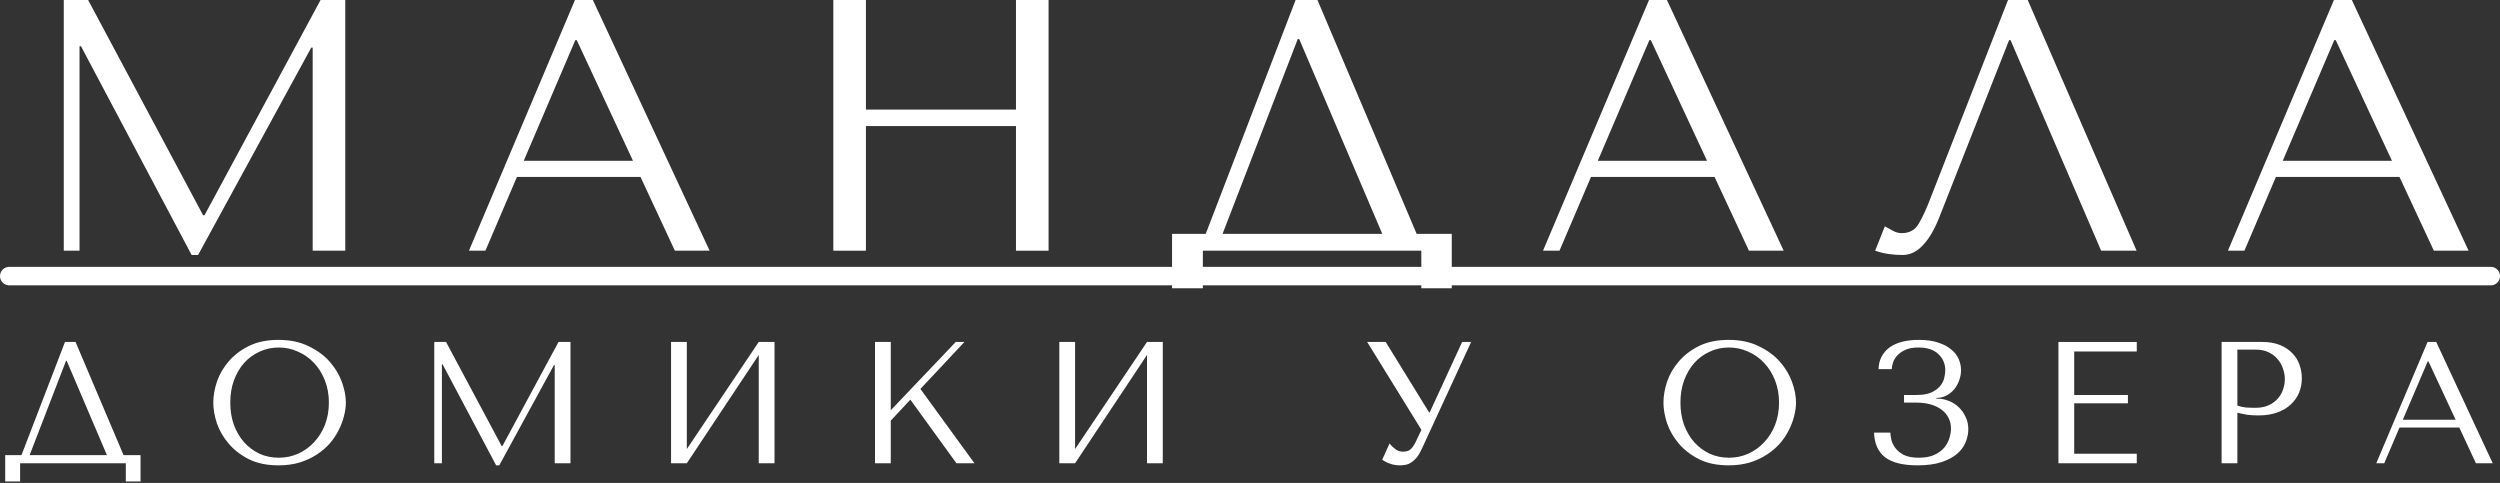 <?xml version="1.0" encoding="UTF-8"?> <svg xmlns="http://www.w3.org/2000/svg" width="1082" height="209" viewBox="0 0 1082 209" fill="none"><rect x="0" y="0" width="1082" height="209" fill="#333333" stroke="none"/> <path d="M38.142 0H27.602V108.5H34.422V19.995H35.042L82.937 110.36H85.727L134.707 20.615H135.327V108.5H149.432V0H138.737L88.517 93.155H87.897L38.142 0Z" fill="white"></path> <path d="M277.208 76.57L292.088 108.5H307.123L256.593 0H248.843L202.963 108.5H210.093L223.733 76.57H277.208ZM273.953 69.595H226.678L248.998 17.36H249.618L273.953 69.595Z" fill="white"></path> <path d="M374.769 54.56H439.714V108.5H453.819V0H439.714V47.43H374.769V0H360.664V108.5H374.769V54.56Z" fill="white"></path> <path d="M570.196 0H560.741L521.836 101.215H507.266V124.775H520.596V108.5H615.146V124.775H628.321V101.215H613.131L570.196 0ZM598.251 101.215H529.121L561.671 16.895H562.291L598.251 101.215Z" fill="white"></path> <path d="M742.063 76.57L756.943 108.5H771.978L721.448 0H713.698L667.818 108.5H674.948L688.588 76.57H742.063ZM738.808 69.595H691.533L713.853 17.36H714.473L738.808 69.595Z" fill="white"></path> <path d="M877.599 0H869.074L835.594 85.56C833.837 90.21 832.132 93.93 830.479 96.72C828.929 99.51 826.449 100.905 823.039 100.905C821.695 100.905 820.404 100.543 819.164 99.82C817.924 99.097 816.787 98.477 815.754 97.96L811.569 108.5C813.325 109.12 815.185 109.585 817.149 109.895C819.215 110.205 821.282 110.36 823.349 110.36C826.655 110.36 829.6 108.965 832.184 106.175C834.87 103.385 837.247 99.355 839.314 94.085L869.539 17.36H870.159L909.374 108.5H924.719L877.599 0Z" fill="white"></path> <path d="M1038.49 76.57L1053.37 108.5H1068.41L1017.88 0H1010.13L964.25 108.5H971.38L985.02 76.57H1038.49ZM1035.24 69.595H987.965L1010.28 17.36H1010.9L1035.24 69.595Z" fill="white"></path> <path d="M32.7 148H28.125L9.3 196.975H2.25V208.375H8.7V200.5H54.45V208.375H60.825V196.975H53.475L32.7 148ZM46.275 196.975H12.825L28.575 156.175H28.875L46.275 196.975Z" fill="white"></path> <path d="M92.311 174.25C92.311 177.05 92.837 180.05 93.886 183.25C94.987 186.4 96.686 189.325 98.987 192.025C101.287 194.725 104.212 196.975 107.762 198.775C111.312 200.525 115.562 201.4 120.512 201.4C123.862 201.4 126.887 201 129.587 200.2C132.337 199.35 134.787 198.225 136.937 196.825C139.137 195.425 141.037 193.825 142.637 192.025C144.237 190.175 145.537 188.25 146.537 186.25C147.587 184.2 148.362 182.15 148.862 180.1C149.412 178.05 149.687 176.1 149.687 174.25C149.687 171.45 149.112 168.475 147.962 165.325C146.812 162.125 145.037 159.175 142.637 156.475C140.237 153.775 137.187 151.55 133.487 149.8C129.837 148 125.512 147.1 120.512 147.1C115.562 147.1 111.312 147.975 107.762 149.725C104.212 151.475 101.287 153.7 98.987 156.4C96.686 159.05 94.987 161.975 93.886 165.175C92.837 168.375 92.311 171.4 92.311 174.25ZM99.662 174.25C99.662 170.75 100.187 167.55 101.237 164.65C102.337 161.7 103.812 159.175 105.662 157.075C107.562 154.975 109.787 153.35 112.337 152.2C114.887 151 117.662 150.4 120.662 150.4C123.612 150.4 126.387 151 128.987 152.2C131.637 153.35 133.937 154.975 135.887 157.075C137.887 159.175 139.462 161.7 140.612 164.65C141.762 167.55 142.337 170.75 142.337 174.25C142.337 177.75 141.762 180.975 140.612 183.925C139.462 186.825 137.887 189.325 135.887 191.425C133.937 193.525 131.637 195.175 128.987 196.375C126.387 197.525 123.612 198.1 120.662 198.1C117.662 198.1 114.887 197.525 112.337 196.375C109.787 195.175 107.562 193.525 105.662 191.425C103.812 189.325 102.337 186.825 101.237 183.925C100.187 180.975 99.662 177.75 99.662 174.25Z" fill="white"></path> <path d="M193.054 148H187.954V200.5H191.254V157.675H191.554L214.729 201.4H216.079L239.779 157.975H240.079V200.5H246.904V148H241.729L217.429 193.075H217.129L193.054 148Z" fill="white"></path> <path d="M297.257 194.35V148H290.432V200.5H297.257L328.382 153.625V200.5H335.207V148H328.382L297.257 194.35Z" fill="white"></path> <path d="M378.7 200.5H385.525V182.05L394 172.975L413.95 200.5H421.75L398.35 168.325L417.4 148H413.65L385.525 177.55V148H378.7V200.5Z" fill="white"></path> <path d="M465.298 194.35V148H458.473V200.5H465.298L496.423 153.625V200.5H503.248V148H496.423L465.298 194.35Z" fill="white"></path> <path d="M599.737 148H591.712L615.187 186.025L612.487 191.725C611.987 192.725 611.362 193.6 610.612 194.35C609.912 195.1 608.762 195.475 607.162 195.475C605.962 195.475 604.862 195.1 603.862 194.35C602.862 193.6 602.037 192.8 601.387 191.95L598.237 198.925C598.937 199.525 599.962 200.075 601.312 200.575C602.712 201.125 604.262 201.4 605.962 201.4C606.712 201.4 607.487 201.325 608.287 201.175C609.137 201.025 609.937 200.7 610.687 200.2C611.487 199.7 612.262 199.025 613.012 198.175C613.762 197.275 614.487 196.1 615.187 194.65L636.712 148H632.812L618.787 178.45H618.487L599.737 148Z" fill="white"></path> <path d="M719.944 174.25C719.944 177.05 720.469 180.05 721.519 183.25C722.619 186.4 724.319 189.325 726.619 192.025C728.919 194.725 731.844 196.975 735.394 198.775C738.944 200.525 743.194 201.4 748.144 201.4C751.494 201.4 754.519 201 757.219 200.2C759.969 199.35 762.419 198.225 764.569 196.825C766.769 195.425 768.669 193.825 770.269 192.025C771.869 190.175 773.169 188.25 774.169 186.25C775.219 184.2 775.994 182.15 776.494 180.1C777.044 178.05 777.319 176.1 777.319 174.25C777.319 171.45 776.744 168.475 775.594 165.325C774.444 162.125 772.669 159.175 770.269 156.475C767.869 153.775 764.819 151.55 761.119 149.8C757.469 148 753.144 147.1 748.144 147.1C743.194 147.1 738.944 147.975 735.394 149.725C731.844 151.475 728.919 153.7 726.619 156.4C724.319 159.05 722.619 161.975 721.519 165.175C720.469 168.375 719.944 171.4 719.944 174.25ZM727.294 174.25C727.294 170.75 727.819 167.55 728.869 164.65C729.969 161.7 731.444 159.175 733.294 157.075C735.194 154.975 737.419 153.35 739.969 152.2C742.519 151 745.294 150.4 748.294 150.4C751.244 150.4 754.019 151 756.619 152.2C759.269 153.35 761.569 154.975 763.519 157.075C765.519 159.175 767.094 161.7 768.244 164.65C769.394 167.55 769.969 170.75 769.969 174.25C769.969 177.75 769.394 180.975 768.244 183.925C767.094 186.825 765.519 189.325 763.519 191.425C761.569 193.525 759.269 195.175 756.619 196.375C754.019 197.525 751.244 198.1 748.294 198.1C745.294 198.1 742.519 197.525 739.969 196.375C737.419 195.175 735.194 193.525 733.294 191.425C731.444 189.325 729.969 186.825 728.869 183.925C727.819 180.975 727.294 177.75 727.294 174.25Z" fill="white"></path> <path d="M830.287 150.4C834.087 150.4 836.962 151.35 838.912 153.25C840.912 155.1 841.912 157.45 841.912 160.3C841.912 161.05 841.787 162.025 841.537 163.225C841.337 164.425 840.812 165.6 839.962 166.75C839.112 167.9 837.837 168.9 836.137 169.75C834.487 170.55 832.212 170.95 829.312 170.95H824.062V174.25H829.312C831.562 174.25 833.612 174.5 835.462 175C837.312 175.5 838.887 176.25 840.187 177.25C841.537 178.2 842.562 179.375 843.262 180.775C844.012 182.175 844.387 183.75 844.387 185.5C844.387 186.7 844.162 188.05 843.712 189.55C843.312 191 842.587 192.375 841.537 193.675C840.487 194.925 839.062 195.975 837.262 196.825C835.462 197.675 833.187 198.1 830.437 198.1C827.737 198.1 825.587 197.7 823.987 196.9C822.387 196.05 821.162 195.05 820.312 193.9C819.462 192.75 818.887 191.575 818.587 190.375C818.337 189.125 818.187 188.075 818.137 187.225H811.087C811.237 191.925 812.812 195.475 815.812 197.875C818.862 200.225 823.562 201.4 829.912 201.4C834.062 201.4 837.537 200.925 840.337 199.975C843.187 199.025 845.462 197.8 847.162 196.3C848.862 194.8 850.062 193.125 850.762 191.275C851.512 189.425 851.887 187.6 851.887 185.8C851.887 183.8 851.487 182 850.687 180.4C849.937 178.75 848.937 177.35 847.687 176.2C846.437 175 845.012 174.1 843.412 173.5C841.812 172.85 840.187 172.525 838.537 172.525H838.012V172.225C839.562 172.225 840.987 171.9 842.287 171.25C843.637 170.55 844.787 169.65 845.737 168.55C846.687 167.4 847.412 166.1 847.912 164.65C848.462 163.2 848.737 161.725 848.737 160.225C848.737 158.625 848.412 157.05 847.762 155.5C847.112 153.9 846.037 152.5 844.537 151.3C843.087 150.05 841.212 149.05 838.912 148.3C836.612 147.5 833.812 147.1 830.512 147.1C827.962 147.1 825.637 147.35 823.537 147.85C821.437 148.35 819.612 149.125 818.062 150.175C816.562 151.225 815.362 152.55 814.462 154.15C813.562 155.75 813.087 157.625 813.037 159.775H818.737C818.787 158.875 818.987 157.875 819.337 156.775C819.737 155.675 820.362 154.675 821.212 153.775C822.112 152.825 823.287 152.025 824.737 151.375C826.187 150.725 828.037 150.4 830.287 150.4Z" fill="white"></path> <path d="M890.892 148V200.5H924.792V196.375H897.717V174.55H920.967V170.95H897.717V152.125H924.792V148H890.892Z" fill="white"></path> <path d="M968.334 178.6C969.634 178.95 971.034 179.25 972.534 179.5C974.034 179.7 975.684 179.8 977.484 179.8C980.534 179.8 983.234 179.375 985.584 178.525C987.934 177.675 989.884 176.525 991.434 175.075C993.034 173.575 994.234 171.875 995.034 169.975C995.834 168.025 996.234 165.95 996.234 163.75C996.234 161.65 995.884 159.65 995.184 157.75C994.484 155.8 993.409 154.125 991.959 152.725C990.559 151.275 988.784 150.125 986.634 149.275C984.484 148.425 981.959 148 979.059 148H961.509V200.5H968.334V178.6ZM968.334 151.3H976.209C978.309 151.3 980.159 151.675 981.759 152.425C983.359 153.175 984.684 154.175 985.734 155.425C986.784 156.625 987.559 158 988.059 159.55C988.609 161.05 988.884 162.55 988.884 164.05C988.884 165.5 988.634 166.975 988.134 168.475C987.684 169.925 986.934 171.25 985.884 172.45C984.834 173.65 983.509 174.625 981.909 175.375C980.309 176.125 978.384 176.5 976.134 176.5C974.584 176.5 973.159 176.45 971.859 176.35C970.559 176.2 969.384 175.925 968.334 175.525V151.3Z" fill="white"></path> <path d="M1064.38 185.05L1071.58 200.5H1078.85L1054.4 148H1050.65L1028.45 200.5H1031.9L1038.5 185.05H1064.38ZM1062.8 181.675H1039.93L1050.73 156.4H1051.03L1062.8 181.675Z" fill="white"></path> <line x1="4" y1="119.5" x2="1078" y2="119.5" stroke="white" stroke-width="8" stroke-linecap="round"></line> </svg> 